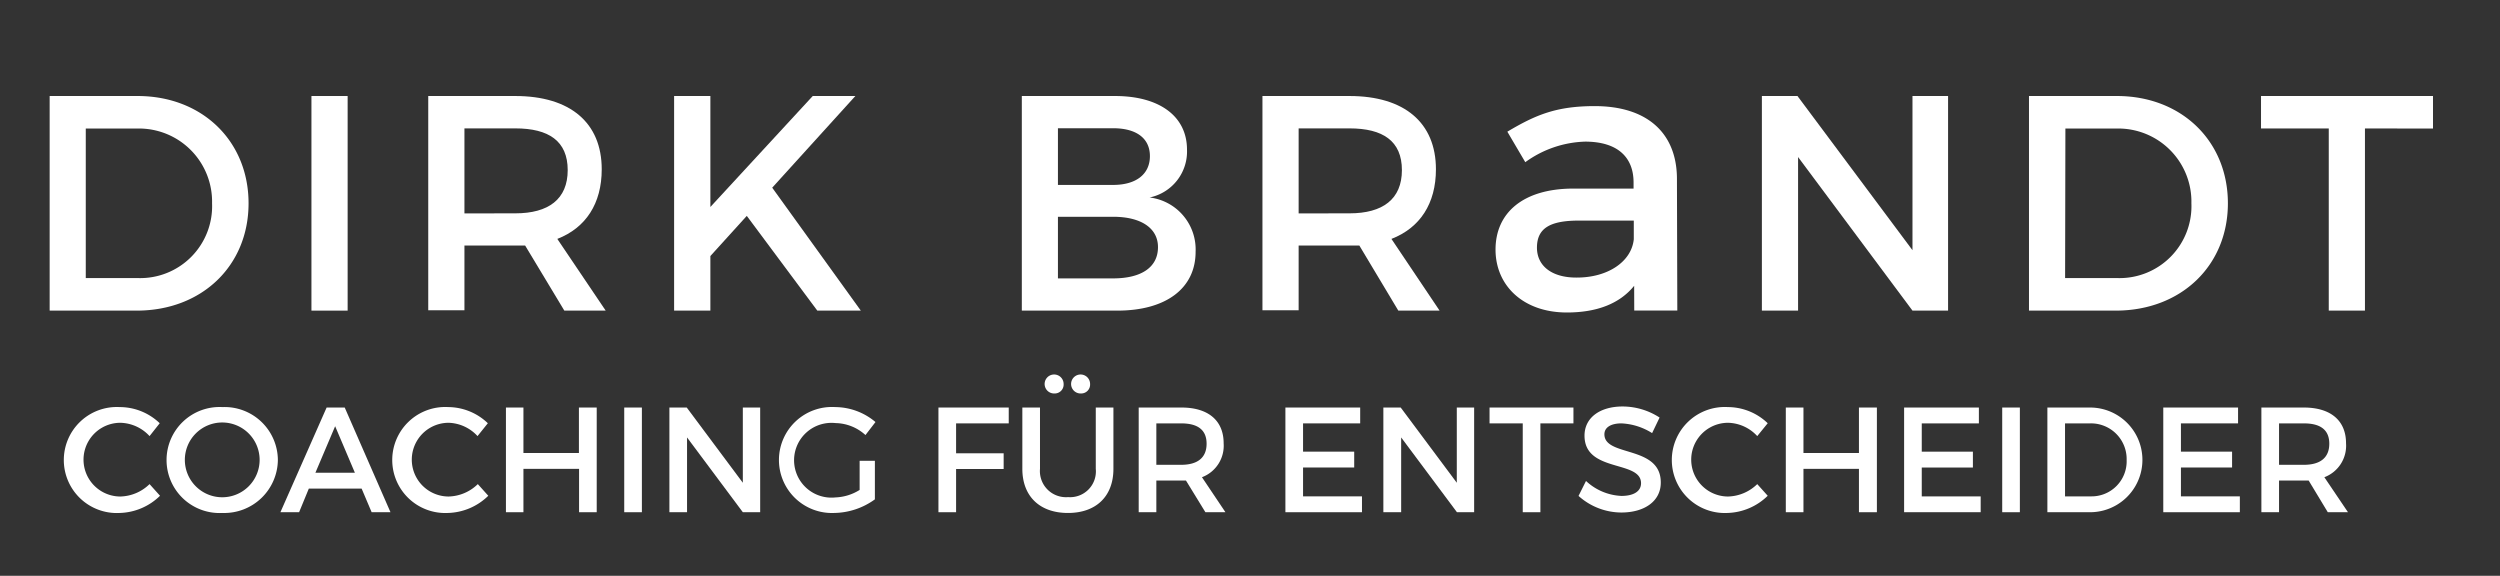 <svg id="Ebene_1" data-name="Ebene 1" xmlns="http://www.w3.org/2000/svg" viewBox="0 0 334.33 77"><rect x="0" y="0" width="334.33" height="77" fill="#333333" stroke="none"/><defs><style>.cls-1{fill:#fff;}</style></defs><title>Dirk Brandt-white</title><path class="cls-1" d="M18.4,12.84c8.61,0,14.84,6,14.84,14.35S27,41.54,18.28,41.54H6.64V12.84ZM11.47,37.19h7.05a9.62,9.62,0,0,0,9.84-10,9.78,9.78,0,0,0-10-10H11.47Z"/><path class="cls-1" d="M41.65,41.54V12.84h4.84v28.7Z"/><path class="cls-1" d="M70.23,32.84c-.41,0-.86,0-1.31,0H62.11v8.65H57.27V12.84H68.91c7.34,0,11.56,3.57,11.56,9.8,0,4.59-2.13,7.83-5.94,9.31L81,41.54H75.47Zm-1.31-4.31c4.43,0,7-1.89,7-5.78s-2.54-5.58-7-5.58H62.11V28.54Z"/><path class="cls-1" d="M99.87,28.87,95,34.24v7.3H90.15V12.84H95V27.68l13.69-14.84h5.7L103.27,25.1l11.85,16.44H109.3Z"/><path class="cls-1" d="M149.11,12.84c5.95,0,9.63,2.71,9.63,7.17a6.28,6.28,0,0,1-5,6.4,7,7,0,0,1,6.15,7.26c0,4.92-4,7.87-10.46,7.87H136.65V12.84Zm-7.63,11.89h7.38c3.08,0,4.92-1.44,4.92-3.85s-1.84-3.73-4.92-3.73h-7.38Zm0,12.5h7.38c3.77,0,6-1.48,6-4.18,0-2.54-2.26-4.06-6-4.06h-7.38Z"/><path class="cls-1" d="M181.79,32.84c-.41,0-.86,0-1.31,0h-6.81v8.65h-4.84V12.84h11.64c7.34,0,11.56,3.57,11.56,9.8,0,4.59-2.13,7.83-5.95,9.31l6.44,9.59H187Zm-1.31-4.31c4.43,0,7-1.89,7-5.78s-2.54-5.58-7-5.58h-6.81V28.54Z"/><path class="cls-1" d="M218.54,38.22c-1.94,2.4-5,3.57-9,3.57-5.86,0-9.54-3.62-9.54-8.41,0-4.95,3.72-8.11,10.25-8.16h8.21V24.4c0-3.42-2.19-5.46-6.48-5.46a14.3,14.3,0,0,0-8,2.75l-2.4-4.08c3.77-2.24,6.53-3.42,11.68-3.42,7,0,10.91,3.57,11,9.54l.05,17.8h-5.76ZM218.49,32V29.5h-7.34c-3.83,0-5.61,1-5.61,3.62,0,2.45,2,4,5.25,4C215,37.15,218.18,35,218.49,32Z"/><path class="cls-1" d="M255.76,41.54,240.46,21V41.54h-4.84V12.84h4.76l15.38,20.62V12.84h4.76v28.7Z"/><path class="cls-1" d="M283.1,12.84c8.61,0,14.84,6,14.84,14.35s-6.27,14.35-15,14.35H271.34V12.84Zm-6.93,24.35h7.05a9.62,9.62,0,0,0,9.84-10,9.78,9.78,0,0,0-10-10h-6.85Z"/><path class="cls-1" d="M316.27,17.18V41.54h-4.84V17.18h-9.06V12.84h23v4.35Z"/><path class="cls-1" d="M21.36,56.6,20,58.32a5.47,5.47,0,0,0-3.9-1.78,4.93,4.93,0,1,0,0,9.86A5.79,5.79,0,0,0,20,64.74l1.4,1.56A8,8,0,0,1,16,68.6,7.09,7.09,0,1,1,16,54.44,7.73,7.73,0,0,1,21.36,56.6Z"/><path class="cls-1" d="M37.16,61.5a7.17,7.17,0,0,1-7.42,7.1,7.09,7.09,0,1,1,0-14.16A7.13,7.13,0,0,1,37.16,61.5Zm-12.44,0a5,5,0,0,0,5,5,5,5,0,1,0-5-5Z"/><path class="cls-1" d="M41.3,65.34,40,68.5H37.5l6.18-14H46.1l6.12,14H49.7l-1.34-3.16ZM44.82,57l-2.64,6.22h5.28Z"/><path class="cls-1" d="M65.24,56.6l-1.38,1.72A5.47,5.47,0,0,0,60,56.54a4.93,4.93,0,1,0,0,9.86,5.79,5.79,0,0,0,3.9-1.66l1.4,1.56a8,8,0,0,1-5.42,2.3,7.09,7.09,0,1,1,.08-14.16A7.73,7.73,0,0,1,65.24,56.6Z"/><path class="cls-1" d="M77.44,68.5V62.7H70v5.8H67.66v-14H70v6.08h7.42V54.5H79.8v14Z"/><path class="cls-1" d="M83.48,68.5v-14h2.36v14Z"/><path class="cls-1" d="M99.34,68.5l-7.46-10v10H89.52v-14h2.32l7.5,10.06V54.5h2.32v14Z"/><path class="cls-1" d="M117,61.62v5.16a9.5,9.5,0,0,1-5.44,1.82,7.09,7.09,0,1,1,.14-14.16,8.41,8.41,0,0,1,5.38,2l-1.34,1.74a6.09,6.09,0,0,0-4-1.6,5,5,0,1,0,0,9.94,6.53,6.53,0,0,0,3.22-1v-3.9Z"/><path class="cls-1" d="M127.86,56.62v4h6.36v2.1h-6.36V68.5H125.5v-14h9.4l0,2.12Z"/><path class="cls-1" d="M148.9,62.7c0,3.66-2.3,5.9-6.08,5.9s-6.1-2.24-6.1-5.9V54.5h2.36v8.2a3.49,3.49,0,0,0,3.76,3.78,3.45,3.45,0,0,0,3.7-3.78V54.5h2.36Zm-6.66-11.34a1.19,1.19,0,0,1-1.2,1.26,1.27,1.27,0,1,1,1.2-1.26Zm3.54,0a1.19,1.19,0,0,1-1.2,1.26,1.27,1.27,0,1,1,1.2-1.26Z"/><path class="cls-1" d="M158.6,64.26c-.2,0-.42,0-.64,0h-3.32V68.5h-2.36v-14H158c3.58,0,5.64,1.74,5.64,4.78a4.5,4.5,0,0,1-2.9,4.54l3.14,4.68h-2.68Zm-.64-2.1c2.16,0,3.4-.92,3.4-2.82s-1.24-2.72-3.4-2.72h-3.32v5.54Z"/><path class="cls-1" d="M174.26,56.62V60.4h6.84v2.12h-6.84v3.86h7.88V68.5H171.9v-14h10v2.12Z"/><path class="cls-1" d="M194.84,68.5l-7.46-10v10H185v-14h2.32l7.5,10.06V54.5h2.32v14Z"/><path class="cls-1" d="M206,56.62V68.5h-2.36V56.62H199.2V54.5h11.22v2.12Z"/><path class="cls-1" d="M221.94,55.84l-1,2.08a8.38,8.38,0,0,0-4.1-1.3c-1.38,0-2.28.52-2.28,1.46,0,3.06,7.56,1.42,7.54,6.46,0,2.5-2.2,4-5.28,4a8.61,8.61,0,0,1-5.72-2.22l1-2a7.38,7.38,0,0,0,4.74,2c1.64,0,2.62-.62,2.62-1.7,0-3.12-7.56-1.38-7.56-6.36,0-2.4,2.06-3.9,5.1-3.9A9.11,9.11,0,0,1,221.94,55.84Z"/><path class="cls-1" d="M236.4,56.6,235,58.32a5.47,5.47,0,0,0-3.9-1.78,4.93,4.93,0,1,0,0,9.86,5.79,5.79,0,0,0,3.9-1.66l1.4,1.56A8,8,0,0,1,231,68.6a7.09,7.09,0,1,1,.08-14.16A7.73,7.73,0,0,1,236.4,56.6Z"/><path class="cls-1" d="M248.6,68.5V62.7h-7.42v5.8h-2.36v-14h2.36v6.08h7.42V54.5H251v14Z"/><path class="cls-1" d="M257,56.62V60.4h6.84v2.12H257v3.86h7.88V68.5H254.64v-14h10v2.12Z"/><path class="cls-1" d="M267.76,68.5v-14h2.36v14Z"/><path class="cls-1" d="M279.54,54.5a7,7,0,1,1-.06,14H273.8v-14Zm-3.38,11.88h3.44a4.69,4.69,0,0,0,4.8-4.86,4.77,4.77,0,0,0-4.9-4.9h-3.34Z"/><path class="cls-1" d="M291.66,56.62V60.4h6.84v2.12h-6.84v3.86h7.88V68.5H289.3v-14h10v2.12Z"/><path class="cls-1" d="M308.74,64.26c-.2,0-.42,0-.64,0h-3.32V68.5h-2.36v-14h5.68c3.58,0,5.64,1.74,5.64,4.78a4.5,4.5,0,0,1-2.9,4.54L314,68.5H311.3Zm-.64-2.1c2.16,0,3.4-.92,3.4-2.82s-1.24-2.72-3.4-2.72h-3.32v5.54Z"/></svg>